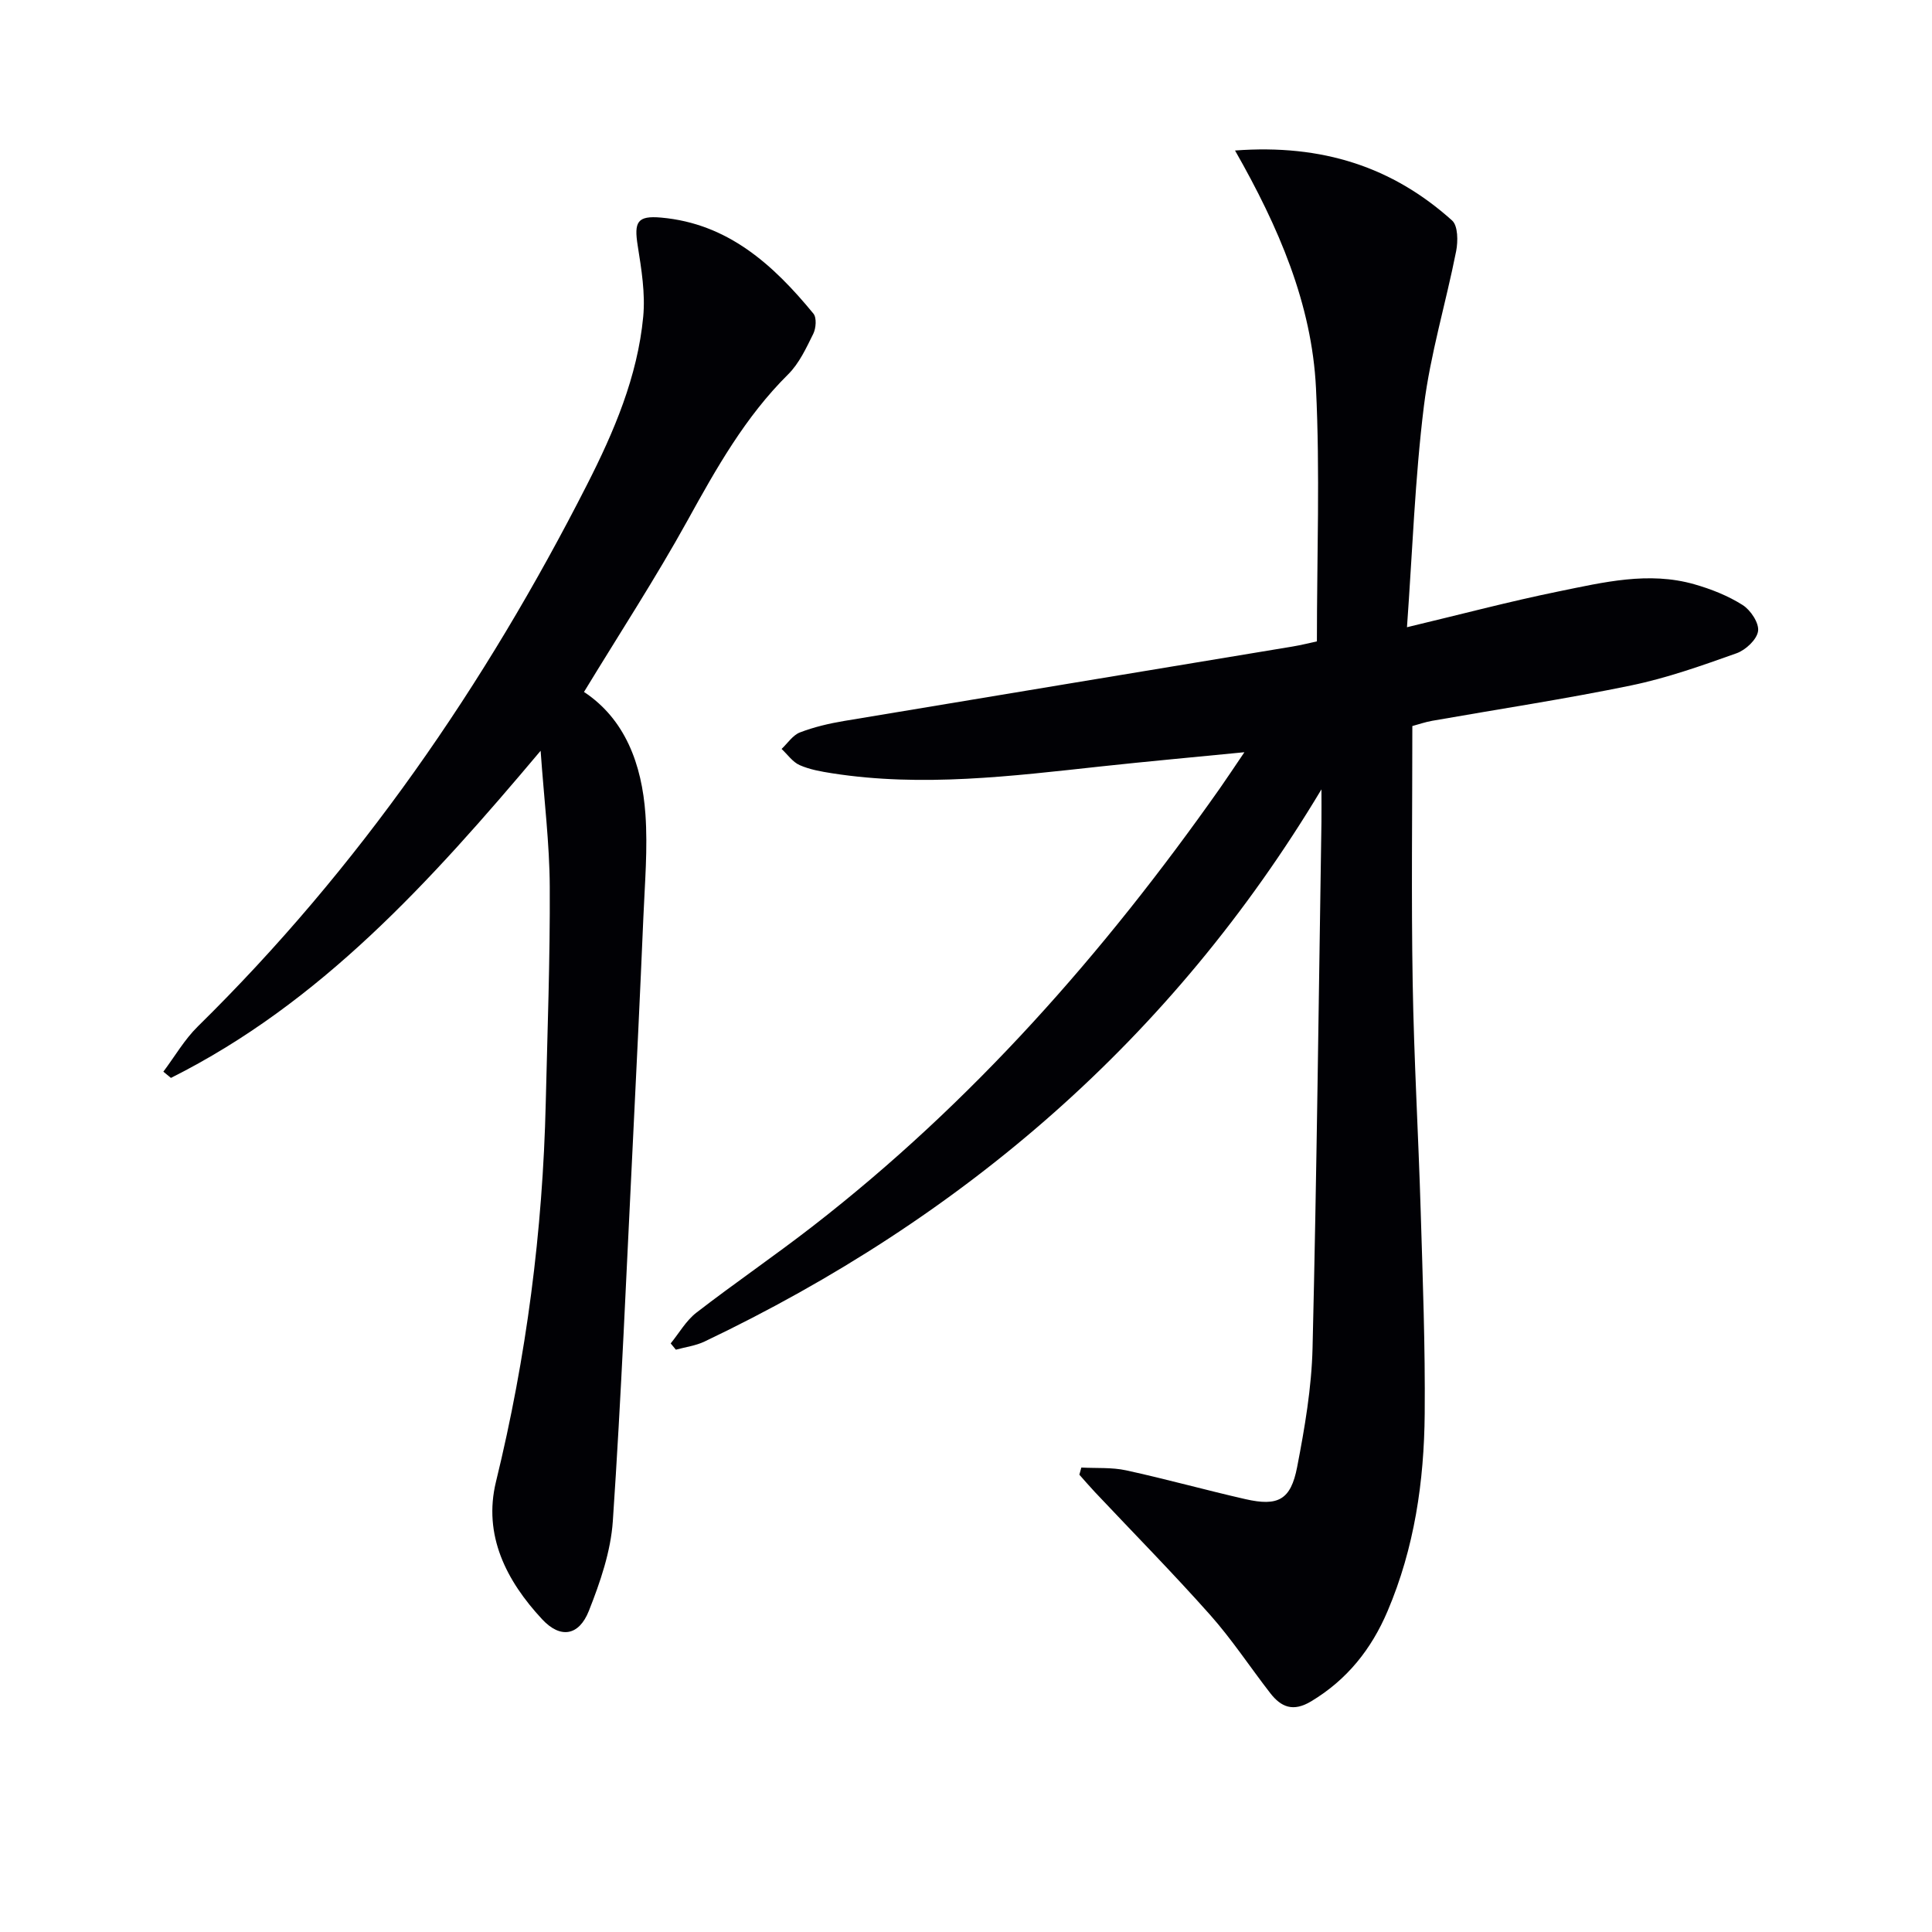 <svg enable-background="new 0 0 400 400" viewBox="0 0 400 400" xmlns="http://www.w3.org/2000/svg"><path d="m273.59 163.43c-30.93 51.6-74.12 88.75-127.72 114.32-1.83.87-3.95 1.14-5.94 1.69-.36-.43-.71-.86-1.07-1.3 1.75-2.15 3.18-4.71 5.31-6.36 7.89-6.1 16.14-11.73 24.02-17.84 33.07-25.63 60.38-56.64 84.37-90.72 1.49-2.12 2.92-4.3 5.08-7.48-10.67 1.05-20.19 1.91-29.69 2.94-18.52 2.01-37.03 4.33-55.67 1.42-2.28-.36-4.64-.77-6.72-1.69-1.45-.64-2.51-2.2-3.74-3.35 1.25-1.18 2.32-2.85 3.8-3.42 2.92-1.12 6.03-1.85 9.13-2.37 30.94-5.17 61.9-10.27 92.85-15.41 1.8-.3 3.57-.75 5.05-1.07 0-17.62.66-35.06-.19-52.43-.85-17.42-7.72-33.34-16.76-49.2 18.09-1.36 32.62 3.42 44.94 14.49 1.23 1.1 1.24 4.31.84 6.35-2.12 10.73-5.34 21.29-6.68 32.1-1.85 14.97-2.37 30.1-3.5 45.76 11.23-2.68 21.27-5.35 31.43-7.42 9.24-1.88 18.6-4.18 28.07-1.47 3.47.99 6.96 2.37 9.99 4.29 1.65 1.04 3.44 3.73 3.2 5.4-.24 1.75-2.57 3.92-4.45 4.59-7.17 2.55-14.41 5.13-21.83 6.66-13.64 2.82-27.44 4.9-41.17 7.32-1.44.25-2.83.74-4.13 1.09 0 17.91-.23 35.51.07 53.1.26 15.79 1.19 31.57 1.66 47.35.42 13.97.95 27.95.83 41.92-.12 14.02-2.13 27.82-7.69 40.88-3.34 7.86-8.37 14.2-15.83 18.68-3.72 2.23-6.2 1.21-8.47-1.72-4.18-5.39-7.95-11.14-12.47-16.22-7.71-8.67-15.87-16.95-23.83-25.4-1.1-1.17-2.14-2.39-3.21-3.59.14-.49.28-.99.41-1.48 3.1.17 6.29-.07 9.28.58 8.27 1.8 16.43 4.08 24.68 5.96 6.76 1.54 9.4.18 10.72-6.65 1.57-8.12 2.99-16.4 3.19-24.64.87-36.27 1.27-72.56 1.84-108.84.03-2.28 0-4.55 0-6.82z" fill="#010105"/><path d="m111.93 155.44c-22.89 27.19-45.59 52.22-76.54 67.73-.52-.43-1.05-.86-1.57-1.29 2.36-3.14 4.37-6.65 7.14-9.37 33.33-32.76 59.46-70.67 80.58-112.17 5.59-10.98 10.45-22.36 11.63-34.76.46-4.83-.37-9.86-1.14-14.72-.78-4.92-.1-6.25 4.85-5.81 13.85 1.23 23.24 9.79 31.53 19.88.7.85.54 3.02-.03 4.18-1.46 2.95-2.92 6.13-5.2 8.39-8.88 8.8-14.86 19.44-20.83 30.25-6.58 11.91-14.03 23.33-21.44 35.51 8.5 5.61 11.99 14.97 12.72 25.33.5 7.09-.13 14.26-.43 21.39-.67 15.76-1.43 31.52-2.21 47.28-1.29 25.89-2.36 51.8-4.11 77.67-.43 6.29-2.61 12.64-4.96 18.58-2.05 5.17-5.88 5.83-9.68 1.74-7.39-7.94-12.26-17.39-9.55-28.49 6.3-25.78 9.68-51.88 10.3-78.37.35-14.93.91-29.87.83-44.8-.04-8.93-1.16-17.83-1.89-28.15z" fill="#010105"/></svg>